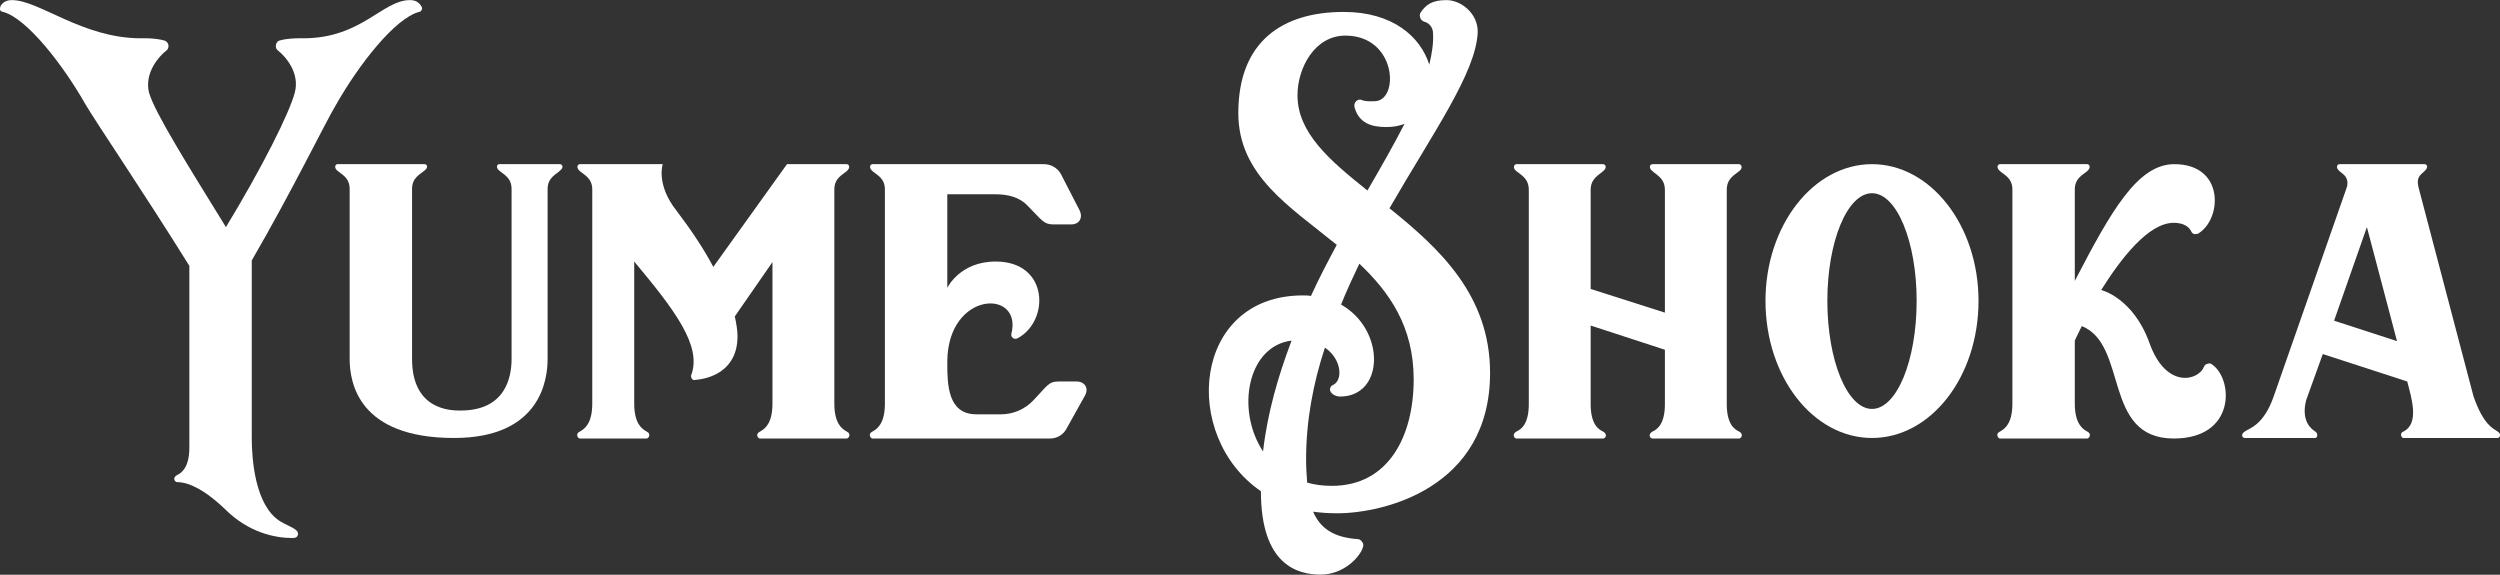 <svg viewBox="-217 0 435 100" fill="#FFFFFF" xmlns="http://www.w3.org/2000/svg" xmlns:xlink="http://www.w3.org/1999/xlink" version="1.1">
  <rect x="-217" y="0" width="435" height="100" fill="#333333" stroke="none"/>
  <g transform="translate(-217 69) scale(1.3)">
    <g>
      <path d="M56.376-52.272C56.016-52.848 55.512-53.064 54.864-53.064C51.192-53.064 48.384-47.952 40.608-47.952C40.608-47.952 38.736-48.024 37.440-47.664C37.152-47.592 37.008-47.376 36.936-47.088C36.864-46.728 37.008-46.440 37.224-46.296C38.160-45.576 40.176-43.344 39.456-40.680C38.736-37.944 35.136-30.744 30.240-22.680C25.272-30.744 20.736-37.944 19.944-40.680C19.296-43.344 21.312-45.576 22.248-46.296C22.464-46.440 22.608-46.728 22.536-47.088C22.464-47.376 22.248-47.592 21.960-47.664C20.664-48.024 18.864-47.952 18.864-47.952C11.016-47.952 5.256-53.064 1.584-53.064C0.936-53.064 0.432-52.848 0.072-52.272C0-52.056 0-51.912 0-51.768C0.072-51.624 0.216-51.480 0.432-51.480C3.600-50.616 8.424-44.424 11.448-39.096C12.888-36.648 19.296-27.216 25.344-17.496L25.344 6.840C25.344 9.432 24.336 10.224 23.688 10.512C23.040 10.872 23.400 11.448 23.688 11.448C24.768 11.448 26.856 11.952 30.096 15.048C33.264 18.216 36.792 18.936 39.168 18.936C39.744 18.936 39.888 18.648 39.888 18.360C39.888 17.712 38.592 17.352 37.512 16.704C34.128 14.616 33.696 8.352 33.696 5.544L33.696-18.216C39.096-27.504 43.632-36.864 45.000-39.096C48.024-44.424 52.848-50.616 56.088-51.480C56.232-51.480 56.376-51.624 56.448-51.768C56.520-51.912 56.520-52.056 56.376-52.272Z"></path>
      <path d="M74.952-31.104L73.296-31.104L68.472-31.104L66.816-31.104C66.528-31.104 66.312-30.672 66.816-30.240C67.392-29.736 68.472-29.304 68.472-27.792L68.472-5.040C68.472-2.592 67.680 1.872 61.632 1.872C60.408 1.872 55.152 1.872 55.152-5.040L55.152-27.792C55.152-29.304 56.232-29.736 56.808-30.240C57.384-30.672 57.168-31.104 56.808-31.104L55.152-31.104L46.800-31.104L45.144-31.104C44.928-31.104 44.640-30.672 45.144-30.240C45.720-29.736 46.800-29.304 46.800-27.792L46.800-5.040C46.800-1.800 48.024 5.544 60.768 5.544C72.432 5.544 73.296-2.376 73.296-5.040L73.296-27.792C73.296-29.304 74.448-29.736 74.952-30.240C75.528-30.672 75.240-31.104 74.952-31.104Z"></path>
      <path d="M113.328 4.680C112.680 4.320 111.672 3.600 111.672 0.936L111.672-27.720C111.672-29.232 112.752-29.664 113.328-30.168C113.904-30.672 113.616-31.104 113.328-31.104L111.672-31.104L109.728-31.104L108.432-31.104L105.336-31.104L95.472-17.352C94.104-19.944 92.376-22.464 90.576-24.840C87.768-28.368 88.704-31.104 88.704-31.104L84.888-31.104L83.304-31.104L79.272-31.104L77.616-31.104C77.328-31.104 77.040-30.672 77.616-30.168C78.192-29.664 79.272-29.232 79.272-27.720L79.272 0.936C79.272 3.600 78.264 4.320 77.616 4.680C76.968 4.968 77.328 5.616 77.616 5.616L79.272 5.616L84.888 5.616L86.544 5.616C86.832 5.616 87.192 4.968 86.544 4.680C85.896 4.320 84.888 3.600 84.888 0.936L84.888-18.072C90.360-11.520 93.960-6.768 92.520-2.880C92.448-2.736 92.520-2.592 92.592-2.376C92.736-2.232 92.880-2.160 93.096-2.232C94.896-2.376 98.712-3.384 98.712-8.064C98.712-8.856 98.568-9.720 98.352-10.728L103.392-18.000L103.392 0.936C103.392 3.600 102.384 4.320 101.736 4.680C101.088 4.968 101.376 5.616 101.736 5.616L103.392 5.616L111.672 5.616L113.328 5.616C113.616 5.616 113.976 4.968 113.328 4.680Z"></path>
      <path d="M144.144-2.016C143.424-2.016 142.200-2.016 141.696-2.016C140.328-2.016 140.184-1.440 138.312 0.504C137.160 1.728 135.576 2.376 133.992 2.376L130.680 2.376C126.864 2.376 126.792-1.584 126.792-4.464L126.792-4.608C126.792-14.184 136.944-14.472 135.360-8.352C135.360-8.136 135.360-7.992 135.576-7.848C135.720-7.704 135.936-7.704 136.152-7.776C140.544-10.080 140.400-18.072 133.272-18.072C128.448-18.072 126.792-14.544 126.792-14.544L126.792-27.072L133.272-27.072C134.856-27.072 136.440-26.712 137.520-25.560C139.464-23.616 139.680-23.040 140.976-23.040C141.480-23.040 142.632-23.040 143.424-23.040C144.360-23.040 145.008-23.832 144.504-24.912L141.984-29.808C141.480-30.672 140.616-31.104 139.680-31.104C132.624-31.104 125.496-31.104 118.440-31.104L116.784-31.104C116.496-31.104 116.208-30.672 116.784-30.168C117.360-29.664 118.440-29.232 118.440-27.720L118.440 0.936C118.440 3.600 117.432 4.320 116.784 4.680C116.136 4.968 116.496 5.616 116.784 5.616C124.704 5.616 132.624 5.616 140.544 5.616C141.480 5.616 142.344 5.112 142.776 4.248L145.224-0.144C145.800-1.224 145.080-2.016 144.144-2.016Z"></path>
      <path d=""></path>
      <path d="M185.976-25.200C191.736-35.208 197.568-43.344 197.784-48.744C197.856-51.264 195.552-53.064 193.608-53.064C191.736-53.064 190.872-52.488 190.152-51.408C190.008-51.192 190.008-50.976 190.080-50.760C190.152-50.472 190.296-50.328 190.584-50.184C191.232-50.040 191.808-49.464 191.808-48.600C191.880-47.304 191.664-45.936 191.304-44.424C190.152-48.096 186.480-51.480 179.856-51.480C171.720-51.480 165.744-47.592 165.744-37.944C165.744-29.592 172.656-25.416 178.920-20.304C177.768-18.144 176.544-15.840 175.464-13.464C175.104-13.536 174.744-13.536 174.384-13.536C159.624-13.536 157.968 5.256 168.768 12.672C168.768 22.608 173.736 23.832 176.760 23.832C179.856 23.832 182.088 21.456 182.448 20.088C182.520 19.872 182.448 19.584 182.304 19.440C182.160 19.224 181.944 19.080 181.728 19.080C178.416 18.864 176.688 17.568 175.752 15.408C176.760 15.552 177.840 15.624 178.992 15.624C185.112 15.624 199.440 12.312 199.440-3.168C199.440-13.608 192.600-19.872 185.976-25.200ZM169.056 7.344C165.384 1.800 166.968-6.768 172.872-7.488C171.072-2.736 169.632 2.232 169.056 7.344ZM173.664-40.320C173.664-43.992 175.968-48.312 180.072-48.312C186.984-48.312 187.344-39.528 183.960-39.528C183.528-39.528 182.952-39.456 182.304-39.672C182.016-39.816 181.728-39.744 181.512-39.528C181.296-39.312 181.224-39.024 181.296-38.736C181.872-36.576 183.600-36.072 185.544-36.072C186.480-36.072 187.272-36.216 187.992-36.504C186.552-33.696 184.824-30.672 183.024-27.576C177.984-31.608 173.664-35.280 173.664-40.320ZM178.272 11.952C177.048 11.952 175.968 11.808 174.960 11.520C174.888 10.584 174.816 9.504 174.816 8.424C174.816 3.240 175.752-1.728 177.336-6.552C179.640-4.968 179.784-2.088 178.344-1.512C178.200-1.440 178.128-1.368 178.056-1.152C177.984-1.008 177.984-0.936 178.056-0.720C178.416 0 179.352 0 179.352 0C185.328 0 185.472-8.928 179.496-12.312C180.216-14.112 181.080-15.984 181.944-17.784C185.976-13.968 189.216-9.360 189.216-2.304C189.216 5.328 185.832 11.952 178.272 11.952Z"></path>
      <path d="M202.968 4.680C202.320 5.040 202.680 5.616 202.968 5.616L204.624 5.616L212.904 5.616L214.560 5.616C214.920 5.616 215.208 5.040 214.560 4.680C213.912 4.392 212.904 3.672 212.904 1.008L212.904-9.504L222.840-6.264L222.840 1.008C222.840 3.672 221.832 4.392 221.184 4.680C220.536 5.040 220.824 5.616 221.184 5.616L222.840 5.616L231.120 5.616L232.776 5.616C233.064 5.616 233.424 5.040 232.776 4.680C232.128 4.392 231.120 3.672 231.120 1.008L231.120-27.648C231.120-29.232 232.200-29.664 232.776-30.168C233.352-30.600 233.064-31.104 232.776-31.104L231.120-31.104L222.840-31.104L221.184-31.104C220.824-31.104 220.608-30.600 221.184-30.168C221.688-29.664 222.840-29.232 222.840-27.648L222.840-11.232L212.904-14.400L212.904-27.648C212.904-29.232 214.056-29.664 214.560-30.168C215.136-30.600 214.920-31.104 214.560-31.104L212.904-31.104L204.624-31.104L202.968-31.104C202.680-31.104 202.392-30.600 202.968-30.168C203.544-29.664 204.624-29.232 204.624-27.648L204.624 1.008C204.624 3.672 203.616 4.392 202.968 4.680Z"></path>
      <path d="M250.560-31.104C242.712-31.104 236.304-22.896 236.304-12.816C236.304-2.592 242.712 5.544 250.560 5.544C258.408 5.544 264.816-2.592 264.816-12.816C264.816-22.896 258.408-31.104 250.560-31.104ZM250.560 1.656C247.248 1.656 244.584-4.824 244.584-12.816C244.584-20.736 247.248-27.216 250.560-27.216C253.872-27.216 256.536-20.736 256.536-12.816C256.536-4.824 253.872 1.656 250.560 1.656Z"></path>
      <path d="M296.136-4.248C295.920-4.464 295.704-4.464 295.488-4.392C295.200-4.320 295.056-4.176 294.984-3.960C294.264-2.160 289.944-0.936 287.712-7.128C285.552-13.176 281.304-14.256 281.232-14.256C283.896-18.504 287.568-23.256 290.952-23.256C291.888-23.256 292.824-22.968 293.256-22.176C293.328-21.960 293.472-21.816 293.688-21.744C293.976-21.744 294.192-21.744 294.336-21.888C297.432-23.904 297.720-31.104 291.024-31.104C286.128-31.104 282.600-24.912 277.704-15.480L277.704-27.720C277.704-29.232 278.784-29.664 279.360-30.168C279.936-30.672 279.648-31.104 279.360-31.104L277.704-31.104L269.352-31.104L267.696-31.104C267.408-31.104 267.120-30.672 267.696-30.168C268.272-29.664 269.352-29.232 269.352-27.720L269.352 0.936C269.352 3.600 268.344 4.320 267.696 4.680C267.048 4.968 267.408 5.616 267.696 5.616L269.352 5.616L277.704 5.616L279.360 5.616C279.648 5.616 280.008 4.968 279.360 4.680C278.712 4.320 277.704 3.600 277.704 0.936L277.704-7.488C277.704-7.488 278.064-8.280 278.640-9.432C284.904-6.912 281.376 5.616 290.952 5.616C299.232 5.616 298.944-2.232 296.136-4.248Z"></path>
      <path d="M334.296 4.680C333.720 4.248 332.424 3.888 331.056-0.072L323.784-27.720C323.352-29.232 323.784-29.520 324.504-30.168C325.080-30.672 324.864-31.104 324.504-31.104L314.568-31.104L313.128-31.104C312.840-31.104 312.552-30.672 313.128-30.168C313.632-29.736 314.424-29.376 314.136-28.080L304.344-0.072C302.976 3.888 301.032 4.248 300.456 4.680C299.880 5.040 300.096 5.544 300.456 5.544L309.888 5.544C310.176 5.544 310.320 4.968 309.888 4.680C309.456 4.392 307.944 3.384 308.664 0.504L310.896-5.688L322.200-2.016C322.776 0.216 323.856 3.600 321.696 4.680C321.120 4.896 321.408 5.544 321.696 5.544L334.296 5.544C334.584 5.544 334.872 5.040 334.296 4.680ZM312.408-10.152L316.800-22.680L320.832-7.416L312.408-10.152Z"></path>
    </g>
  </g>
</svg>
